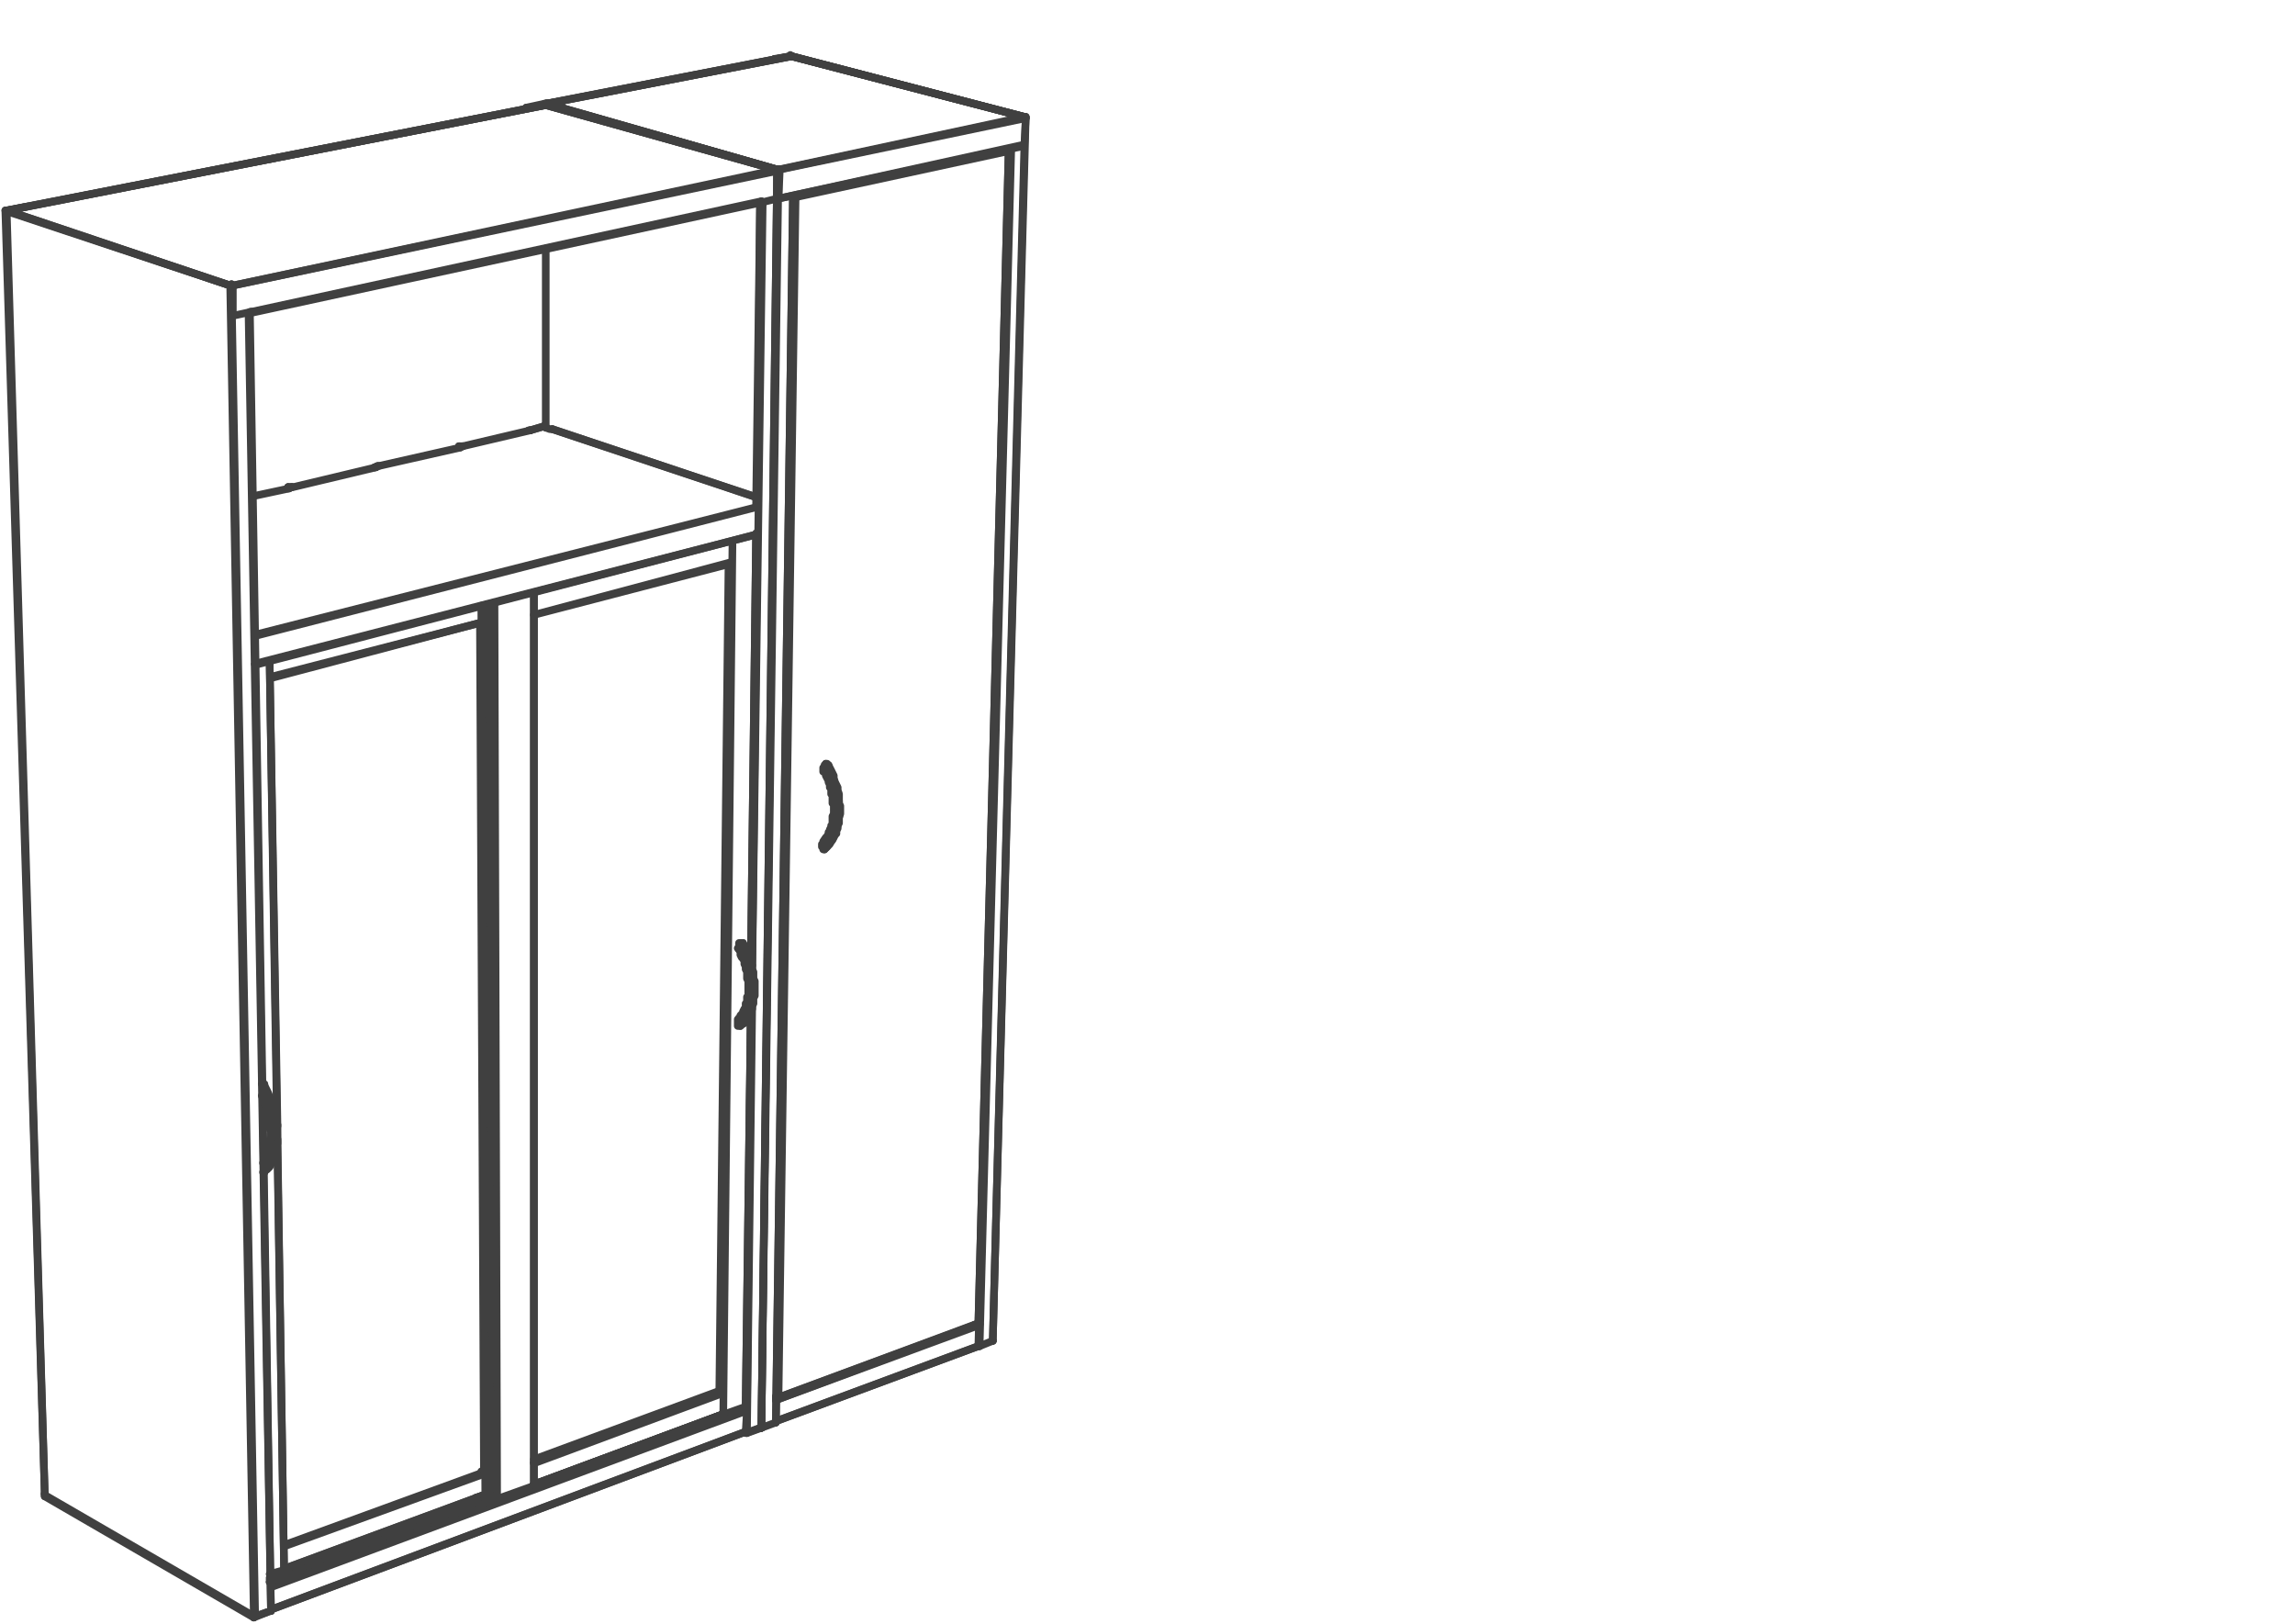 <svg xmlns="http://www.w3.org/2000/svg" xmlns:v="https://vecta.io/nano" width="141.333" height="100" viewBox="0 0 106 75" fill="none" stroke-linecap="round" stroke-linejoin="round" stroke="rgb(25.098%,25.098%,25.098%)" stroke-miterlimit="10" stroke-width=".352"><path d="M36.563 2.598L25.207 4.789l11.297-2.191h.059"/><path d="M25.207 4.789h0m11.356-2.191h0m-1.395 63.347h0m.789-58.113h-.062L25.27 4.789"/><path d="M25.207 4.789l.789-.121"/><path d="M25.207 4.789h0"/><path d="M25.207 4.789h0m9.961 61.156h0"/><path d="M35.168 65.945h0M25.207 4.789l10.688 3.043"/><path d="M25.996 4.668h0m-.789.121h0m10.688 3.043h0m.062 0h0"/><path d="M35.895 7.832h.062"/><path d="M35.957 7.832h0m-.121 57.867l.789-56.652"/><path d="M35.836 65.699h0m-.668.246l.789-58.113"/><path d="M35.168 65.945l.668-.246"/><path d="M35.168 65.945h0M25.207 4.789h0m11.418 4.258l-.789 56.652m.727-63.101l10.75 2.801"/><path d="M45.188 61.137h.059M35.773 2.719l.73-.121m.06 0l-.059-.059v.059m10.809 2.8l-10.75-2.801"/><path d="M47.375 5.398h0M35.773 2.719h0m.731-.121h.059m10.75 2.8h0"/><path d="M47.375 5.457v-.059m-2.187 56.774l.059-1.035m-.059 1.035l1.457-55.313m-1.399 55.313l1.461-55.313"/><path d="M45.188 62.172h.059m.608-.246l1.457-55.188"/><path d="M45.855 61.926l-.609.246"/><path d="M45.855 61.926h0"/><path d="M45.855 61.926l1.52-56.469m-2.371 55.738v.063h-.121m-9.047 3.285l.059.062h.062l.059-.062h.062v-.059"/><path d="M45.246 61.137l-9.41 3.527"/><path d="M45.004 61.195h0m-8.926 3.348h-.062m9.23-3.348l-9.41 3.469m9.352-2.492l-9.352 3.469"/><path d="M35.836 65.641l9.352-3.469m-9.231-53h0"/><path d="M35.957 9.172h0m-.062-1.34h0"/><path d="M35.895 7.832h0"/><path d="M25.27 4.789l10.625 3.043M25.27 4.789v.062"/><path d="M35.895 7.832h0"/><path d="M35.957 7.832h-.062m11.418-2.434L35.957 7.832"/><path d="M47.313 5.398h0"/><path d="M36.563 2.598l10.75 2.801"/><path d="M36.563 2.598h0"/><path d="M36.563 2.598L25.27 4.789"/><path d="M25.328 4.789h-.059.059m10.629 3.043h-.062"/><path d="M35.957 7.832h0m-.062 0h0"/><path d="M35.895 7.832h0M25.27 4.789h0"/><path d="M25.27 4.789v.062m11.293-2.253h-.059m10.809 2.8h0"/><path d="M47.313 5.398h0"/><path d="M47.375 5.457v-.059h-.062m.062.059l-.062 1.219m0 0v.063m0-.063L35.957 9.172"/><path d="M35.957 9.172h0m11.418-3.715L36.016 7.832"/><path d="M36.016 7.832l-.059 1.34"/><path d="M36.016 7.832h-.059"/><path d="M36.016 7.832h-.059m0 0v1.34"/><path d="M35.957 9.172h0"/><path d="M35.957 9.172h0"/><path d="M35.957 9.172h0m-.062-1.34h0"/><path d="M36.563 2.598l10.75 2.801M35.957 9.172l11.355-2.434m-10.808-4.14L25.27 4.789m10.687 59.817l-.121-.062"/><path d="M35.957 64.606l-.121-.062m-23.32 9.796l21.922-8.215"/><path d="M12.516 74.34l21.922-8.215m.062-.973l-21.984 8.156 21.922-8.156m-1.094.184l-8.684 3.223m-1.762.672l-10.445 3.832"/><path d="M12.453 73.063l10.445-3.832m1.762-.672l8.684-3.223"/><path d="M22.715 69.168l-10.262 3.773m0-.062l10.262-3.77m-.363-.062l-9.23 3.406m-.001 0l9.23-3.406M10.754 14.586l.848-.184m23.566-5.05l.727-.18m-24.293 5.23h0"/><path d="M11.602 14.402l23.566-5.109m0 .059v-.059m-23.625 5.109v.063l.059-.063"/><path d="M11.602 14.402h0m23.566-5.05v-.059"/><path d="M11.543 14.465l23.625-5.113m.727-.18V7.895m-25.141 5.293v1.398-1.398M.367 9.719v.059"/><path d="M.367 9.777v-.059"/><path d="M.367 9.777h0m24.84-4.925h0"/><path d="M25.207 4.852h0"/><path d="M25.207 4.852h0m-14.453 8.336h0m-.063 0v-.063l.063.063h-.063"/><path d="M10.754 13.188h0m-.063 0h-.059l.059-.063"/><path d="M10.633 13.188h0"/><path d="M10.633 13.188h0"/><path d="M10.633 13.188h0m25.262-5.356h-.059m.059.063v-.063m-.059 0h0"/><path d="M35.836 7.832h0m-25.082 5.356l25.141-5.293"/><path d="M.367 9.719l24.84-4.867m-14.453 8.336l25.141-5.355"/><path d="M25.207 4.852L.367 9.719m0 .058l10.266 3.41m25.203-5.355l-10.629-2.98"/><path d="M35.836 7.832l-10.629-2.98M11.723 74.645v.063m-9.657-5.661l9.656 5.598m-9.656-5.598v.063"/><path d="M2.066 69.109l9.656 5.598M.309 9.719l10.324 3.469.059.059M.309 9.719l1.758 59.27M.309 9.719H.246.309m11.414 64.926h0"/><path d="M10.633 13.246l1.09 61.398m-1.09-61.398v-.059L.309 9.719m12.207 64.683h0"/><path d="M11.785 74.645l.73-.242m-.792.242h.063m-1.095-61.399l1.094 61.398m-1.094-61.398h-.059"/><path d="M11.48 14.465l1.035 59.938m-1.761-61.215l-.063.059m-.058-.059h0m.058.058l.063-.059"/><path d="M10.691 13.246h0M.309 9.719h0m.968-.184l-.969.184.969-.184"/><path d="M.309 9.719h0"/><path d="M.246 9.719l1.82 59.27m9.477-54.524l.973 59.938"/><path d="M2.066 68.988h0"/><path d="M2.066 69.047v-.059m10.266 5.473l-.609.246M34.984 23.41h0m0 1.278v.059m.121-15.395l-.121 14.059m-.546 41.741v-.063m.484-40.343l-.242 19.777m0 2.192l-.242 18.438"/><path d="M34.5 65.152h-.062m.73-55.8l-.184 14.059m0 1.277l-.242 19.898m-.062 2.066l-.18 18.5m1.336-57.32l-10.629-2.98"/><path d="M25.207 4.852h0m0-.063h-.062m10.75 3.043L25.207 4.789M34.5 65.152l-.062 1.035m.73-.304v.063m0-.001l-.668.242m0 .001h-.062m1.457-58.293v-.063m0 .063l-.727 58.051"/><path d="M35.895 7.895h0m-.668 1.457l-.484 35.414m-.001 1.707L34.5 66.188m1.395-58.356h-.059M25.145 4.789l-.848.184h.059l.852-.121"/><path d="M25.207 4.852h0"/><path d="M25.207 4.852h0m-.91.121h0m10.324 61.152l.484-.18m0-56.593l-.184 14.059m.001 1.335l-.242 19.777m0 2.192l-.242 18.375m.73.793l.727-57.988m-.973 16.851h.063"/><path d="M34.922 24.746h0"/><path d="M34.922 24.746h.063m-.001-1.336h-.063"/><path d="M34.984 23.41h0m.184 42.535h-.062M11.785 30.711v-.059m23.137-5.964h.063"/><path d="M11.785 30.652h0"/><path d="M11.785 30.652l23.137-5.965m0 .001v-.062.062"/><path d="M11.785 30.711h0m0-.059h0"/><path d="M11.785 30.652h0m23.137-5.964h0"/><path d="M11.785 30.711l23.137-6.023m-23.137 4.625l23.199-5.902-23.199 5.961m1.52-6.876l.059.062m-.059.001v-.062"/><path d="M13.305 22.559h0"/><path d="M13.363 22.559l-1.699.363m5.649-1.34h.059"/><path d="M17.313 21.582h0"/><path d="M17.313 21.582h0m-3.829.914h0"/><path d="M17.371 21.582l-3.824.914h-.062m7.714-1.887l.059.063m-.059 0v-.063"/><path d="M21.199 20.672h0m-3.707.851h-.059m.059 0l3.766-.852m3.219-.792h0"/><path d="M24.418 19.879h.059"/><path d="M24.418 19.879h0m-3.039.73h0"/><path d="M21.379 20.609l3.098-.73m1.035-.059l9.473 3.164"/><path d="M34.984 22.984l-9.473-3.164m.001 0h-.121l-.305-.121"/><path d="M25.086 19.699h0m.426.121h0"/><path d="M25.086 19.699l-.609.18m-3.098.73h-.18m-3.707.914l-.18.059m-3.828.914h-.18"/><path d="M25.086 19.699l-.609.18m-3.098.73h-.18m-3.765.914l-.121.059m-3.829.914h-.18M.309 9.719l24.898-4.867L.309 9.719m24.898-4.867h0M.309 9.719v.059"/><path d="M25.207 4.852h0m0 6.632v8.273m10.629 44.786h.121m.668-55.434h.059m0-.062h-.059m8.5 52.09h.063"/><path d="M46.586 6.98l-1.398 54.156-9.23 3.406"/><path d="M35.957 64.543h0M46.586 6.98l-1.398 54.156"/><path d="M35.957 64.543l9.168-3.406m-8.32-52.09h-.18.18v-.059m9.597-2.07l.121.063m.063-.001h-.062"/><path d="M46.523 6.98l-9.84 2.066m.001.001l.062.063m9.84-2.13l-9.84 2.129m-.062 0h0"/><path d="M46.281 6.98h-.062M35.836 64.484l.059.059m.851-55.434h-.121m-.73 55.434h.062"/><path d="M36.746 9.109h-.062m0 0l-.789 55.434"/><path d="M36.746 9.109l-.789 55.434m9.231-3.406h0M46.586 6.98h0"/><path d="M46.586 6.98h0M33.223 64.238l.121.121"/><path d="M33.344 65.336h0m0-.977h0"/><path d="M33.223 64.238l.426-38.211m-.305 38.332l.426-38.332m-.364 39.309l.426-40.344m-.426 40.344l1.031-.367"/><path d="M33.344 65.336h.063m.363-39.371v.062M22.656 68.988h0"/><path d="M22.656 69.109v-.121m-.121-41.078l.121 41.078"/><path d="M22.656 69.109l.242.121m-.121-41.378l.121 41.379m1.762-.61v-.063m-1.699.673l1.699-.609"/><path d="M22.898 69.231h.062m-.12-41.379l.121 41.379m1.699-41.868v21.238m0-.046v20.066"/><path d="M22.473 27.91l.184 41.078m2.003-41.625v21.238m0 .02v19.934m8.383-3.098l.301-.121"/><path d="M24.66 68.559l8.684-3.223m-8.684 2.25l8.684-3.227"/><path d="M24.66 67.527l8.684-3.227m0 1.036l-8.684 3.223m8.563-4.321l-8.563 3.164m-1.883 1.766v.121m10.266-3.832h0m-10.328 3.652v.18m-.727-.121l.363-.121"/><path d="M13.121 72.453l9.23-3.406m-9.23 2.375l9.23-3.348m-9.23 3.285l9.172-3.348m.059 1.036l-9.23 3.406m8.866-3.285h0m2.672-40.77l9.109-2.434m.001.063l-9.109 2.371m-12.145 2.86l9.652-2.492"/><path d="M22.168 28.766l-9.652 2.555m.605 41.195l-.668.184"/><path d="M13.121 72.516l-.305-19.898m0-.61l-.363-21.48"/><path d="M13.121 72.453v.063m-.668-41.989l.668 41.926m9.231-3.406h0m0-.973v-.062l-.121-.059"/><path d="M22.352 68.012l-.184-39.246m.184 40.281h.063"/><path d="M22.414 69.047l-.184-41.074m-.062.793h0m.246 40.281l.242-.059m15.485-33.715l.125.184.059.184.121.184.063.18.059.184.063.242v.184l.059.184.062.184v.789l-.062.184v.18l-.059.184-.063.121-.059.184-.063.121-.059.121-.121.125-.063.121-.121.121m0-.004v-.063h.059m.125-3.831h-.063v-.063h-.062"/><path d="M38.082 39.23h-.062v-.121h-.059v-.121h.059v-.125l.121-.18.062-.062.063-.121v-.063l.059-.059v-.063l.063-.121v-.063l.059-.059v-.367l.063-.121v-.426l-.063-.059v-.367l-.059-.059v-.246l-.063-.059v-.121l-.059-.125v-.059l-.125-.242v-.062l-.059-.121m.059-.365v.063h-.059v.121h-.062v.184h.062m.184-.305l.059.121.063.121.059.121.063.125v.121l.059.18.063.125.059.121v.121l.062.184v.426l.059.121v.363l-.059.184v.246l-.062.117v.125l-.059.121v.121l-.063.062-.059.121-.063.121-.059.059-.063.125-.121.121-.062.059m-3.947 4.383l.121.121.062.184.121.184.059.242.062.184.059.18.063.184v.184l.059.242v.73l-.059.184v.18l-.063.184-.059.121-.062.184-.059.121-.062.121-.059.125-.125.121-.059.059m.001-.003h0m.121-3.832h-.121m-.062 3.469l-.059.059v.305h.121m0-3.833h-.063v.184l-.059.059.059.063"/><path d="M34.316 43.551l.062.121.059.121.062.121.059.184.062.121v.121l.059.125.063.121v.18l.059.125v.305l.063.121v.668l-.063.121v.242l-.059.125v.121l-.063.121-.059.063-.062.121v.059l-.059.121-.062.062-.059.121-.125.063-.059.059m-.061-.364l.063-.062v-.059l.059-.062.063-.059v-.063l.062-.121.059-.063v-.184l.062-.059v-.242l.059-.063v-.668l-.059-.121v-.305l-.062-.125v-.121l-.059-.121v-.121l-.062-.121-.063-.062-.059-.121v-.121l-.063-.121m-21.985 6.208l.062.18.121.184.059.184.063.242.062.184.059.184.062.242.059.184v.242l.062.184v.789l-.062.184v.184l-.059.121-.062.184-.059.121-.125.242-.121.121-.059.125"/><path d="M12.211 54.141v-.063m0-3.957v-.059h-.062m-.001 4.079h.062m-.062-4.078h-.059"/><path d="M12.211 50.121l.059.121.063.125.059.121.063.18.062.125.059.121.062.184v.121l.059.121v.184l.062.121v.18l.059.125v.852l-.059.121v.242l-.062.121v.062l-.059.121-.062.121-.059.121v.063l-.062.121-.121.121-.121.062m-.065-.367l.062-.059v-.063l.059-.059.063-.121v-.125l.059-.059v-.121l.063-.063v-.363l.062-.125v-.301l-.062-.125v-.426l-.063-.121v-.121l-.059-.063v-.242l-.063-.121-.059-.121v-.063l-.062-.121-.059-.121M46.402 6.918v.063m-1.398 54.214h0"/></svg>